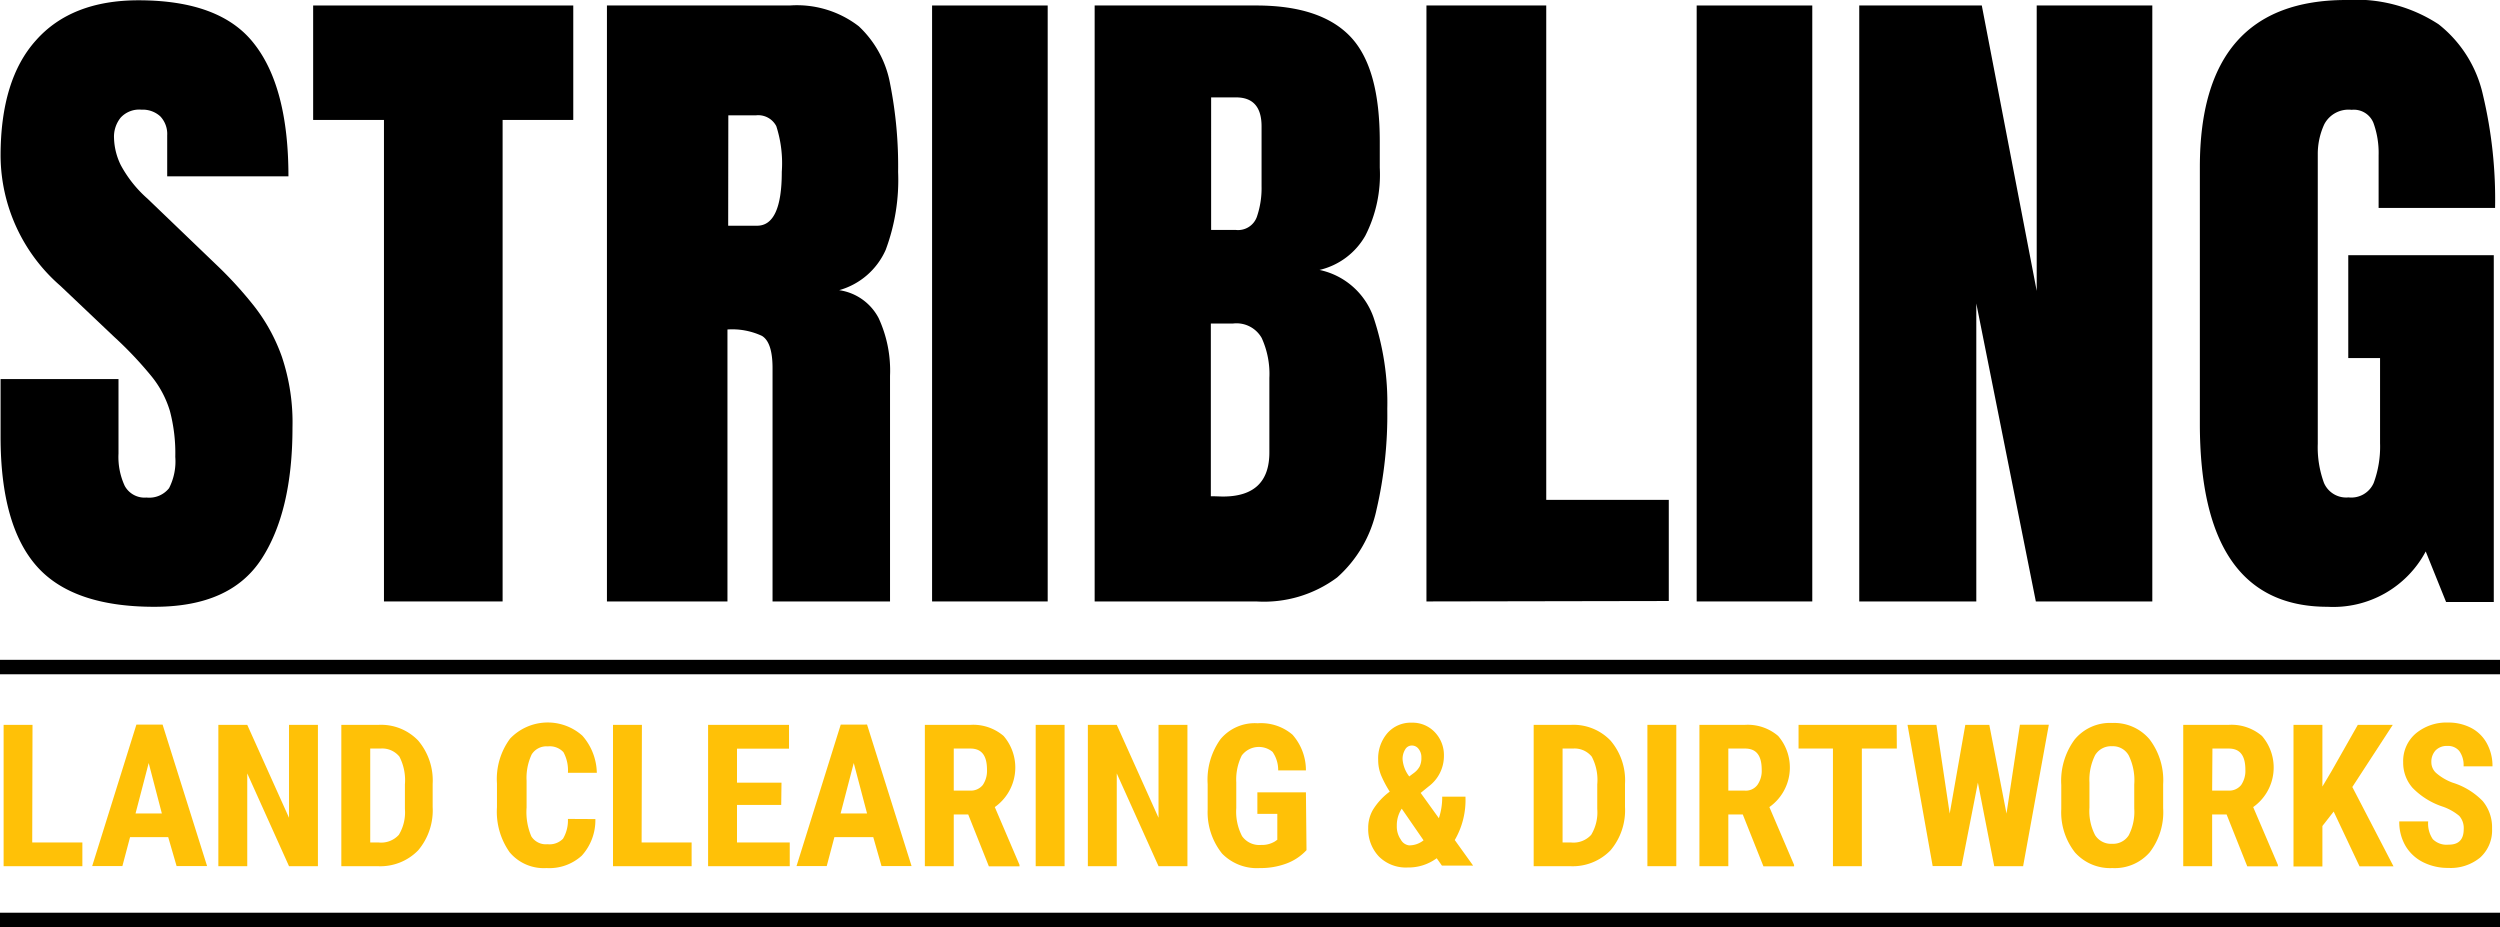 <?xml version="1.0" encoding="UTF-8"?> <svg xmlns="http://www.w3.org/2000/svg" id="Layer_1" data-name="Layer 1" viewBox="0 0 173 64.16"><defs><style>.cls-1{fill:#ffc107;}.cls-2{fill:none;}.cls-2,.cls-3{stroke:#000;stroke-miterlimit:10;}.cls-3{fill:#e8cc34;}</style></defs><path d="M251.68,362.83c-3.76,0-6.48-.93-8.14-2.81s-2.5-4.86-2.5-8.95v-4h8.16v5.16a4.75,4.75,0,0,0,.43,2.23,1.56,1.56,0,0,0,1.51.81,1.75,1.75,0,0,0,1.56-.65,4.07,4.07,0,0,0,.43-2.16,11.44,11.44,0,0,0-.37-3.17,7,7,0,0,0-1.3-2.44,26.13,26.13,0,0,0-2.57-2.71l-3.7-3.51a12,12,0,0,1-4.15-9q0-5.28,2.45-8c1.63-1.84,4-2.77,7.09-2.77q5.67,0,8,3c1.58,2,2.38,5.07,2.38,9.18h-8.39v-2.83a1.77,1.77,0,0,0-.48-1.32,1.8,1.8,0,0,0-1.3-.46,1.74,1.74,0,0,0-1.44.55,2.1,2.1,0,0,0-.46,1.41,4.52,4.52,0,0,0,.47,1.88,8.39,8.39,0,0,0,1.85,2.32l4.76,4.57a27.25,27.25,0,0,1,2.62,2.87,12.36,12.36,0,0,1,1.92,3.51,14.31,14.31,0,0,1,.73,4.89c0,3.87-.72,6.91-2.15,9.1S255.23,362.83,251.68,362.83Z" transform="translate(-241 -320.84)"></path><path d="M267.57,362.46V329.14h-4.9v-7.92h18v7.92h-4.89v33.32Z" transform="translate(-241 -320.84)"></path><path d="M283,362.46V321.22h12.65a7,7,0,0,1,4.78,1.44,7.22,7.22,0,0,1,2.17,4,29.34,29.34,0,0,1,.55,6.08,13.83,13.83,0,0,1-.86,5.39,5,5,0,0,1-3.22,2.79,3.67,3.67,0,0,1,2.73,1.93,8.66,8.66,0,0,1,.79,4v15.61h-8.13V346.31c0-1.2-.25-1.94-.74-2.23a4.89,4.89,0,0,0-2.38-.44v18.82Zm8.39-26h2c1.14,0,1.71-1.25,1.71-3.73a8.38,8.38,0,0,0-.38-3.16,1.41,1.41,0,0,0-1.4-.75H291.4Z" transform="translate(-241 -320.84)"></path><path d="M305.5,362.46V321.22h8v41.24Z" transform="translate(-241 -320.84)"></path><path d="M316.75,362.46V321.22h11.18q4.5,0,6.55,2.19c1.36,1.46,2,3.87,2,7.23v1.8a9.28,9.28,0,0,1-1,4.71,4.94,4.94,0,0,1-3.17,2.37,5.07,5.07,0,0,1,3.74,3.29,18.53,18.53,0,0,1,.95,6.32,29,29,0,0,1-.75,7,8.68,8.68,0,0,1-2.72,4.67,8.48,8.48,0,0,1-5.6,1.66Zm8.06-25.71h1.69a1.38,1.38,0,0,0,1.47-.89,6.11,6.11,0,0,0,.33-2.13v-4.15c0-1.32-.58-2-1.76-2h-1.73Zm.82,18.45q3.21,0,3.21-3.05V347a6,6,0,0,0-.53-2.77,2,2,0,0,0-2-1h-1.52v11.95C325.15,355.18,325.43,355.2,325.63,355.2Z" transform="translate(-241 -320.84)"></path><path d="M339.71,362.46V321.22H348v34.21h8.48v7Z" transform="translate(-241 -320.84)"></path><path d="M358.41,362.46V321.22h8v41.24Z" transform="translate(-241 -320.84)"></path><path d="M369.66,362.46V321.22h8.48l3.8,19.75V321.22h8v41.24h-8.06l-4.12-20.62v20.62Z" transform="translate(-241 -320.84)"></path><path d="M402.07,362.83q-8.83,0-8.84-12.65V332.4q0-11.55,10.12-11.56a10.47,10.47,0,0,1,6.4,1.68,8.59,8.59,0,0,1,3.07,4.89,31.28,31.28,0,0,1,.84,7.82H405.6v-3.65a6.08,6.08,0,0,0-.36-2.24,1.46,1.46,0,0,0-1.51-.9,1.89,1.89,0,0,0-1.89,1,4.9,4.9,0,0,0-.45,2.11v20a7.15,7.15,0,0,0,.43,2.71,1.67,1.67,0,0,0,1.7,1,1.69,1.69,0,0,0,1.74-1,7.25,7.25,0,0,0,.44-2.75v-5.89h-2.2v-7.12h10.07v24h-3.3L408.86,359A7.24,7.24,0,0,1,402.07,362.83Z" transform="translate(-241 -320.84)"></path><path class="cls-1" d="M243.23,379.14h3.47v1.64h-5.45V371h2Z" transform="translate(-241 -320.84)"></path><path class="cls-1" d="M252.64,378.77H250l-.53,2h-2.09l3.06-9.79h1.81l3.08,9.79h-2.11Zm-2.26-1.64h1.82l-.91-3.49Z" transform="translate(-241 -320.84)"></path><path class="cls-1" d="M263,380.78h-2l-2.89-6.42v6.42h-2V371h2l2.89,6.43V371h2Z" transform="translate(-241 -320.84)"></path><path class="cls-1" d="M264.62,380.78V371h2.59a3.55,3.55,0,0,1,2.73,1.09,4.28,4.28,0,0,1,1,3v1.59a4.29,4.29,0,0,1-1,3,3.65,3.65,0,0,1-2.81,1.1Zm2-8.14v6.5h.59a1.65,1.65,0,0,0,1.39-.53,3,3,0,0,0,.42-1.79v-1.7a3.55,3.55,0,0,0-.38-1.92,1.53,1.53,0,0,0-1.31-.56Z" transform="translate(-241 -320.84)"></path><path class="cls-1" d="M282.2,377.52a3.65,3.65,0,0,1-.94,2.53,3.33,3.33,0,0,1-2.44.86,3.08,3.08,0,0,1-2.55-1.09,4.85,4.85,0,0,1-.88-3.12v-1.64a4.69,4.69,0,0,1,.91-3.11,3.6,3.6,0,0,1,5-.2,4,4,0,0,1,1,2.57h-2a2.62,2.62,0,0,0-.31-1.43,1.29,1.29,0,0,0-1.08-.4,1.2,1.2,0,0,0-1.12.56,3.83,3.83,0,0,0-.35,1.82v1.85a4.28,4.28,0,0,0,.33,2,1.19,1.19,0,0,0,1.12.54,1.3,1.3,0,0,0,1.07-.38,2.48,2.48,0,0,0,.34-1.37Z" transform="translate(-241 -320.84)"></path><path class="cls-1" d="M285.4,379.14h3.46v1.64h-5.44V371h2Z" transform="translate(-241 -320.84)"></path><path class="cls-1" d="M295.06,376.54H292v2.6h3.65v1.64H290V371h5.6v1.65H292V375h3.08Z" transform="translate(-241 -320.84)"></path><path class="cls-1" d="M301.43,378.77h-2.69l-.53,2h-2.09l3.06-9.79H301l3.08,9.79H302Zm-2.26-1.64H301l-.92-3.49Z" transform="translate(-241 -320.84)"></path><path class="cls-1" d="M308,377.2h-1v3.58h-2V371h3.15a3.23,3.23,0,0,1,2.3.77,3.35,3.35,0,0,1-.61,4.92l1.71,4v.1h-2.12Zm-1-1.65h1.12a1.06,1.06,0,0,0,.89-.39,1.74,1.74,0,0,0,.29-1.05c0-1-.38-1.47-1.15-1.47H307Z" transform="translate(-241 -320.84)"></path><path class="cls-1" d="M314.67,380.78h-2V371h2Z" transform="translate(-241 -320.84)"></path><path class="cls-1" d="M323.17,380.78h-2l-2.89-6.42v6.42h-2V371h2l2.89,6.43V371h2Z" transform="translate(-241 -320.84)"></path><path class="cls-1" d="M331.41,379.67a3.59,3.59,0,0,1-1.4.93,5.08,5.08,0,0,1-1.82.31,3.37,3.37,0,0,1-2.62-1,4.58,4.58,0,0,1-1-3.05v-1.76a4.8,4.8,0,0,1,.89-3.11,3.09,3.09,0,0,1,2.57-1.1,3.35,3.35,0,0,1,2.41.79,3.72,3.72,0,0,1,.93,2.47h-1.92a2.19,2.19,0,0,0-.39-1.28,1.48,1.48,0,0,0-2.13.25,3.75,3.75,0,0,0-.38,1.86v1.78a3.67,3.67,0,0,0,.4,1.94,1.46,1.46,0,0,0,1.32.61,1.72,1.72,0,0,0,.95-.24l.17-.12v-1.79h-1.38v-1.49h3.36Z" transform="translate(-241 -320.84)"></path><path class="cls-1" d="M335.68,378.14a2.5,2.5,0,0,1,.32-1.25,4.5,4.5,0,0,1,1.17-1.27,7.57,7.57,0,0,1-.59-1.11,2.8,2.8,0,0,1-.21-1.07,2.69,2.69,0,0,1,.64-1.87,2.15,2.15,0,0,1,1.7-.72,2.11,2.11,0,0,1,1.59.67,2.29,2.29,0,0,1,.62,1.62,2.63,2.63,0,0,1-1.07,2.13l-.54.44,1.26,1.75a4.52,4.52,0,0,0,.23-1.49h1.61a5.5,5.5,0,0,1-.74,3l1.27,1.77h-2.16l-.36-.51a3.28,3.28,0,0,1-2,.64,2.64,2.64,0,0,1-2-.76A2.75,2.75,0,0,1,335.68,378.14Zm2.83,1.2a1.58,1.58,0,0,0,1-.35L338,376.8l0,0a2.08,2.08,0,0,0-.34,1.19,1.56,1.56,0,0,0,.27.94A.76.76,0,0,0,338.51,379.34Zm-.45-5.94a2.22,2.22,0,0,0,.46,1.17l.32-.24a1.38,1.38,0,0,0,.4-.45,1.34,1.34,0,0,0,.12-.62.91.91,0,0,0-.19-.59.57.57,0,0,0-.46-.24.53.53,0,0,0-.47.27A1.23,1.23,0,0,0,338.06,373.4Z" transform="translate(-241 -320.84)"></path><path class="cls-1" d="M347.13,380.78V371h2.59a3.55,3.55,0,0,1,2.73,1.09,4.23,4.23,0,0,1,1,3v1.59a4.29,4.29,0,0,1-1,3,3.65,3.65,0,0,1-2.81,1.1Zm2-8.14v6.5h.59a1.65,1.65,0,0,0,1.39-.53,3,3,0,0,0,.42-1.79v-1.7a3.46,3.46,0,0,0-.38-1.92,1.53,1.53,0,0,0-1.3-.56Z" transform="translate(-241 -320.84)"></path><path class="cls-1" d="M357,380.78h-2V371h2Z" transform="translate(-241 -320.84)"></path><path class="cls-1" d="M361.6,377.2h-1v3.58h-2V371h3.15a3.23,3.23,0,0,1,2.3.77,3.35,3.35,0,0,1-.61,4.92l1.71,4v.1h-2.12Zm-1-1.65h1.13a1,1,0,0,0,.88-.39,1.68,1.68,0,0,0,.3-1.05c0-1-.38-1.47-1.15-1.47h-1.16Z" transform="translate(-241 -320.84)"></path><path class="cls-1" d="M372.26,372.64h-2.42v8.14h-2v-8.14h-2.38V371h6.79Z" transform="translate(-241 -320.84)"></path><path class="cls-1" d="M379.85,377.14l.93-6.15h2L381,380.78h-2L377.87,375l-1.13,5.77h-2L373,371h2l.92,6.14L377,371h1.66Z" transform="translate(-241 -320.84)"></path><path class="cls-1" d="M390.69,376.76a4.55,4.55,0,0,1-.93,3.06,3.2,3.2,0,0,1-2.58,1.09,3.26,3.26,0,0,1-2.59-1.08,4.5,4.5,0,0,1-.95-3v-1.67a4.81,4.81,0,0,1,.93-3.15,3.17,3.17,0,0,1,2.6-1.14,3.21,3.21,0,0,1,2.57,1.12,4.67,4.67,0,0,1,.95,3.12Zm-2-1.64a3.92,3.92,0,0,0-.38-2,1.25,1.25,0,0,0-1.16-.64,1.28,1.28,0,0,0-1.17.62,3.81,3.81,0,0,0-.39,1.89v1.74a3.62,3.62,0,0,0,.39,1.9,1.3,1.3,0,0,0,1.18.6,1.28,1.28,0,0,0,1.15-.59,3.55,3.55,0,0,0,.38-1.85Z" transform="translate(-241 -320.84)"></path><path class="cls-1" d="M395.08,377.2h-1v3.58h-2V371h3.15a3.23,3.23,0,0,1,2.3.77,3.35,3.35,0,0,1-.61,4.92l1.71,4v.1h-2.12Zm-1-1.65h1.12a1.06,1.06,0,0,0,.89-.39,1.74,1.74,0,0,0,.29-1.05c0-1-.38-1.47-1.15-1.47H394.1Z" transform="translate(-241 -320.84)"></path><path class="cls-1" d="M402.49,377l-.78,1v2.8h-2V371h2v4.27l.63-1.06,1.82-3.21h2.42l-2.8,4.3,2.85,5.49h-2.35Z" transform="translate(-241 -320.84)"></path><path class="cls-1" d="M411.49,378.21a1.27,1.27,0,0,0-.31-.91,3.65,3.65,0,0,0-1.11-.63,5.18,5.18,0,0,1-2.12-1.31,2.63,2.63,0,0,1-.65-1.77,2.51,2.51,0,0,1,.88-2,3.32,3.32,0,0,1,2.23-.75,3.39,3.39,0,0,1,1.61.38,2.61,2.61,0,0,1,1.08,1.08,3.23,3.23,0,0,1,.38,1.57h-2a1.66,1.66,0,0,0-.29-1.05,1,1,0,0,0-.84-.36,1.07,1.07,0,0,0-.81.31,1.16,1.16,0,0,0-.29.82,1,1,0,0,0,.32.73,3.67,3.67,0,0,0,1.15.68,4.94,4.94,0,0,1,2.08,1.27,2.83,2.83,0,0,1,.65,1.91,2.53,2.53,0,0,1-.82,2,3.21,3.21,0,0,1-2.21.72,3.82,3.82,0,0,1-1.73-.39,2.93,2.93,0,0,1-1.22-1.12,3.25,3.25,0,0,1-.44-1.71h2a1.91,1.91,0,0,0,.32,1.23,1.34,1.34,0,0,0,1.08.38C411.14,379.3,411.49,378.94,411.49,378.21Z" transform="translate(-241 -320.84)"></path><line class="cls-2" y1="46.16" x2="173" y2="46.16"></line><line class="cls-3" y1="63.66" x2="173" y2="63.66"></line></svg> 